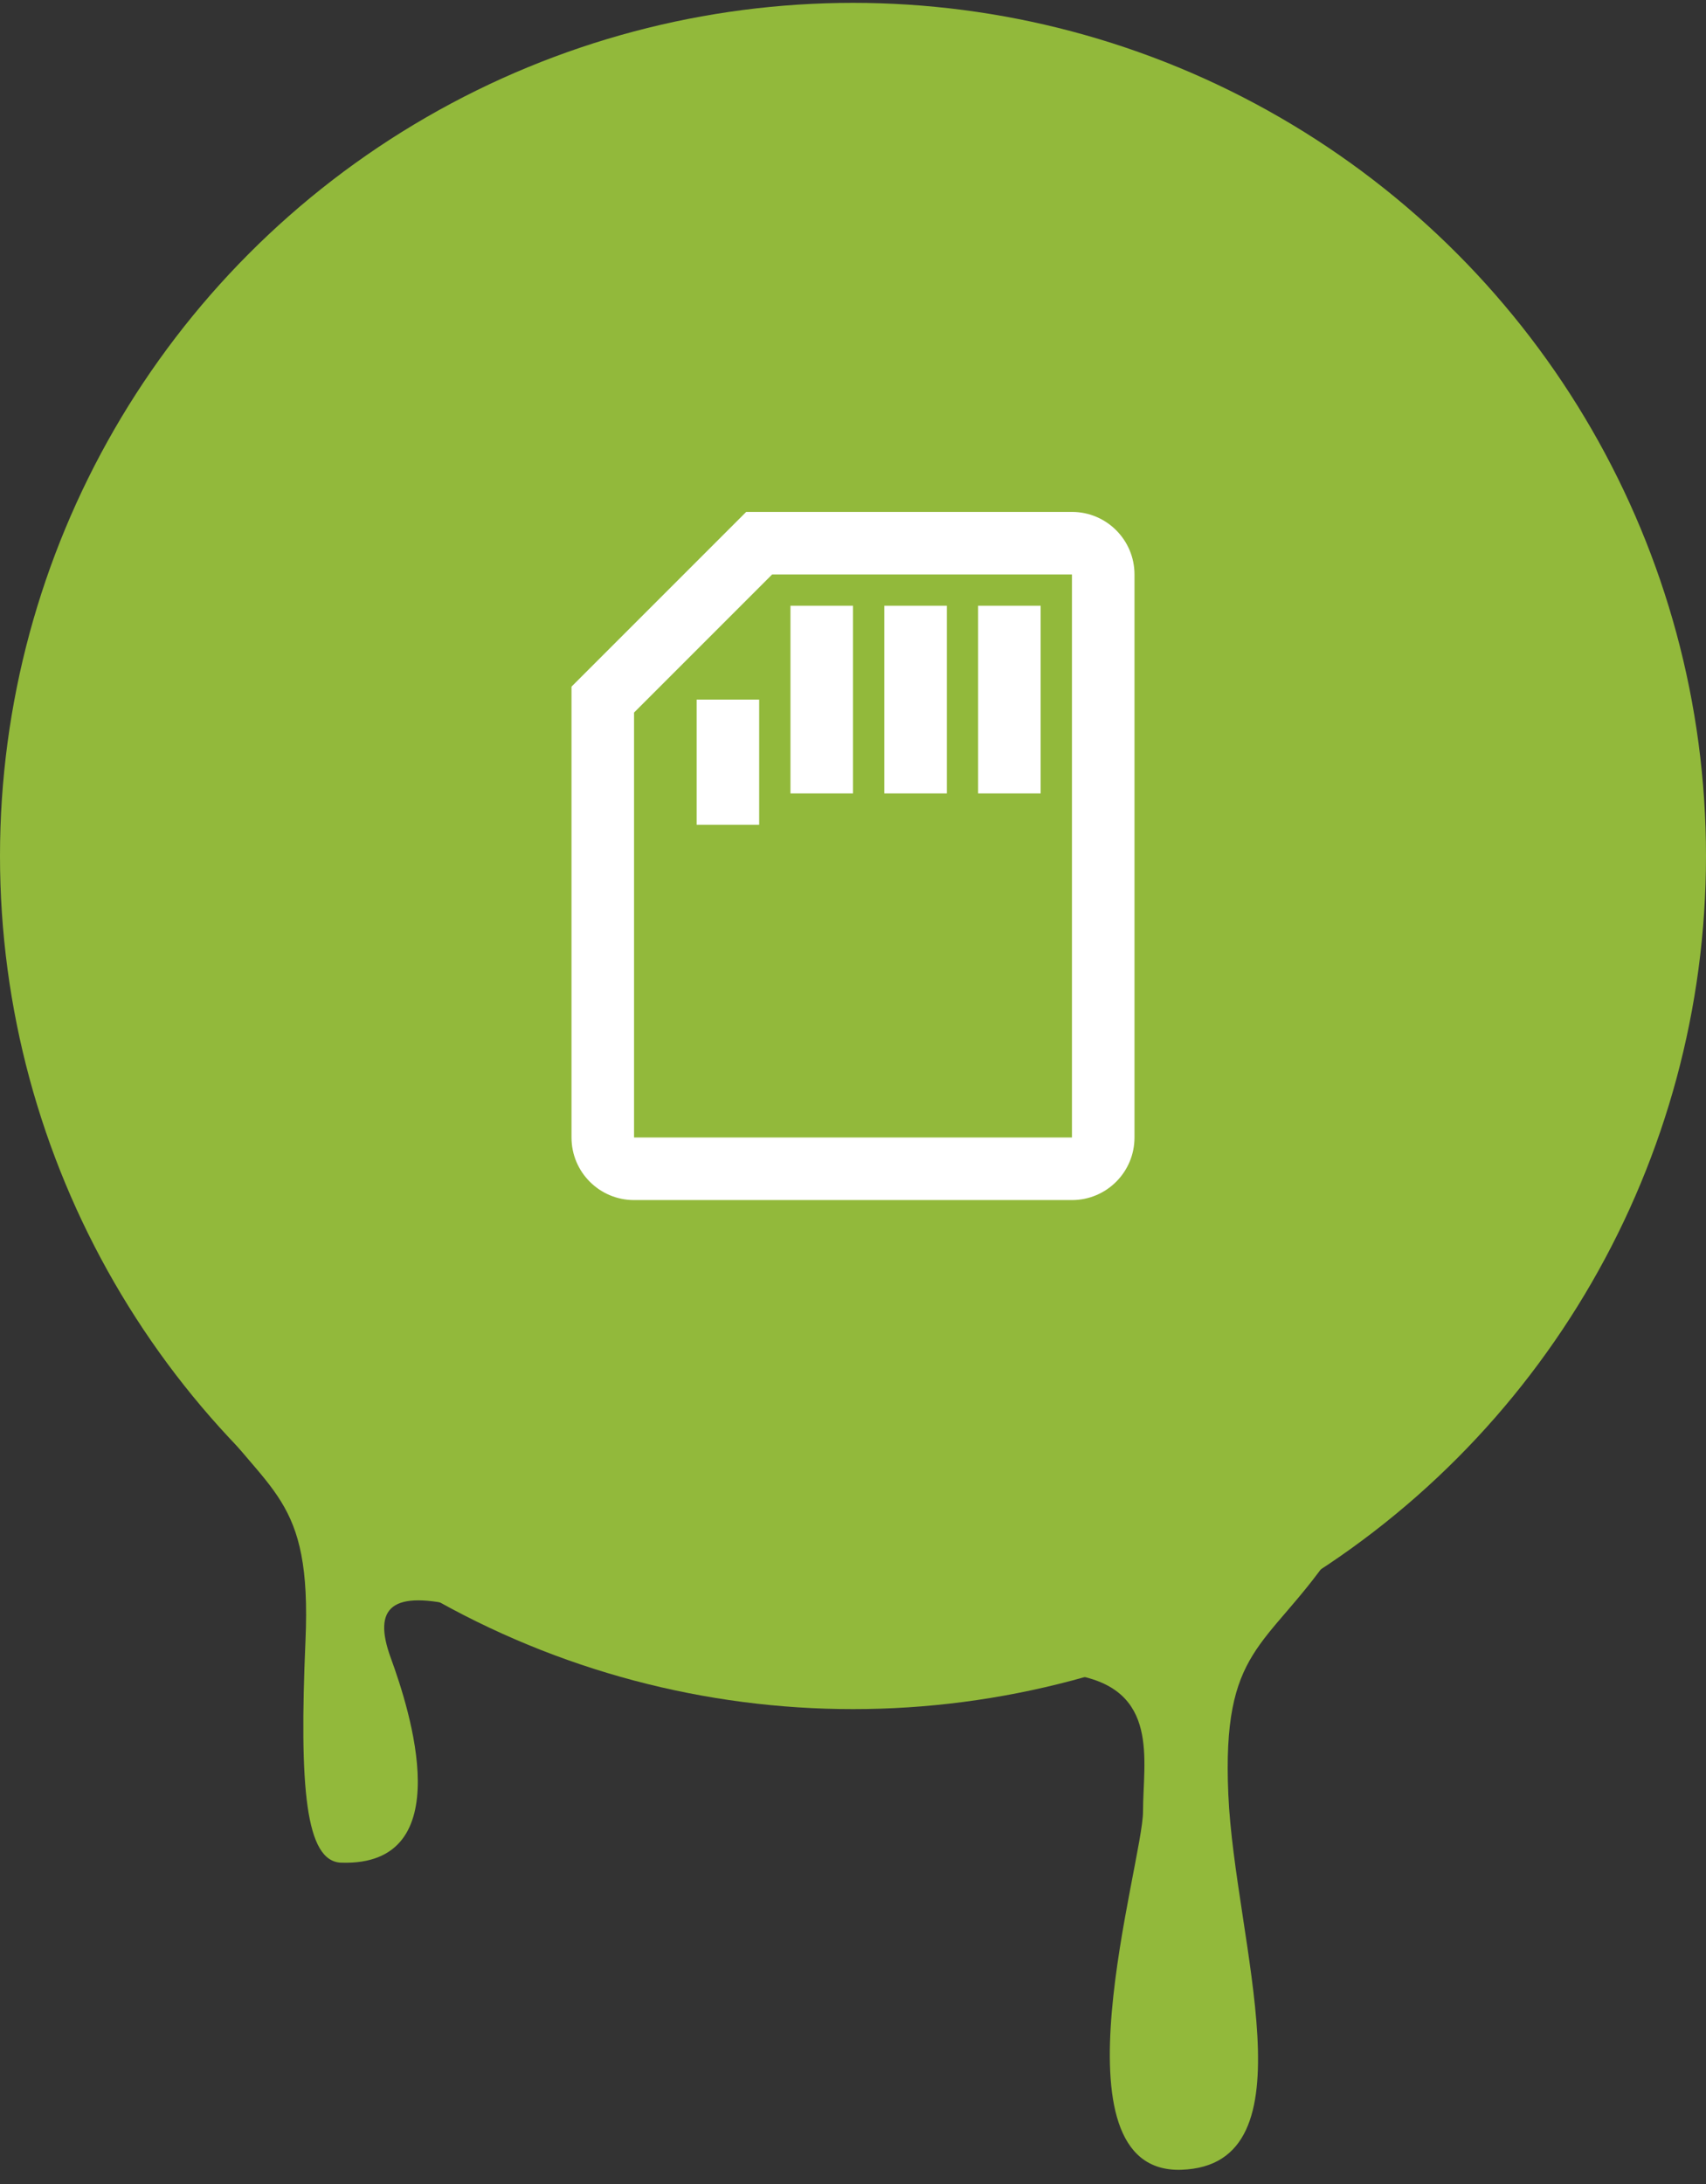<svg width="50" height="64" viewBox="0 0 50 64" fill="none" xmlns="http://www.w3.org/2000/svg">
<rect x="0" y="0" width="50" height="64" fill="#333333" stroke="none"/>
<circle cx="25" cy="25" r="25" transform="matrix(-1 0 0 1 50 0.084)" fill="#92B93B"/>
<path d="M5.953 41.084C7.85 43.825 9.143 43.784 8.953 48.084C8.768 52.385 8.953 54.551 10.001 54.584C13.501 54.697 12.001 50.084 11.453 48.584C10.905 47.084 11.501 46.584 13.501 47.084C14.235 47.268 5.953 41.084 5.953 41.084Z" fill="#92B93B"/>
<path d="M39 45.584C37.103 48.325 35.81 48.284 36 52.584C36.185 56.884 38.544 63.456 34.62 63.583C30.69 63.709 33.5 54.584 33.5 53.084C33.5 51.584 34 49.508 31.5 49.084C30.754 48.958 39 45.584 39 45.584Z" fill="#92B93B"/>
<path fill-rule="evenodd" clip-rule="evenodd" d="M31.417 15.001H21.87L16.75 20.121V33.334C16.75 34.347 17.571 35.167 18.583 35.167H31.417C32.429 35.167 33.25 34.347 33.25 33.334V16.834C33.25 15.822 32.429 15.001 31.417 15.001ZM18.583 33.334V20.881L22.63 16.834H31.417V33.334H18.583ZM28.667 17.751H30.5V23.251H28.667V17.751ZM27.75 17.751H25.917V23.251H27.75V17.751ZM23.167 17.751H25V23.251H23.167V17.751ZM22.25 20.501H20.417V24.168H22.25V20.501Z" fill="white"/>
</svg>
